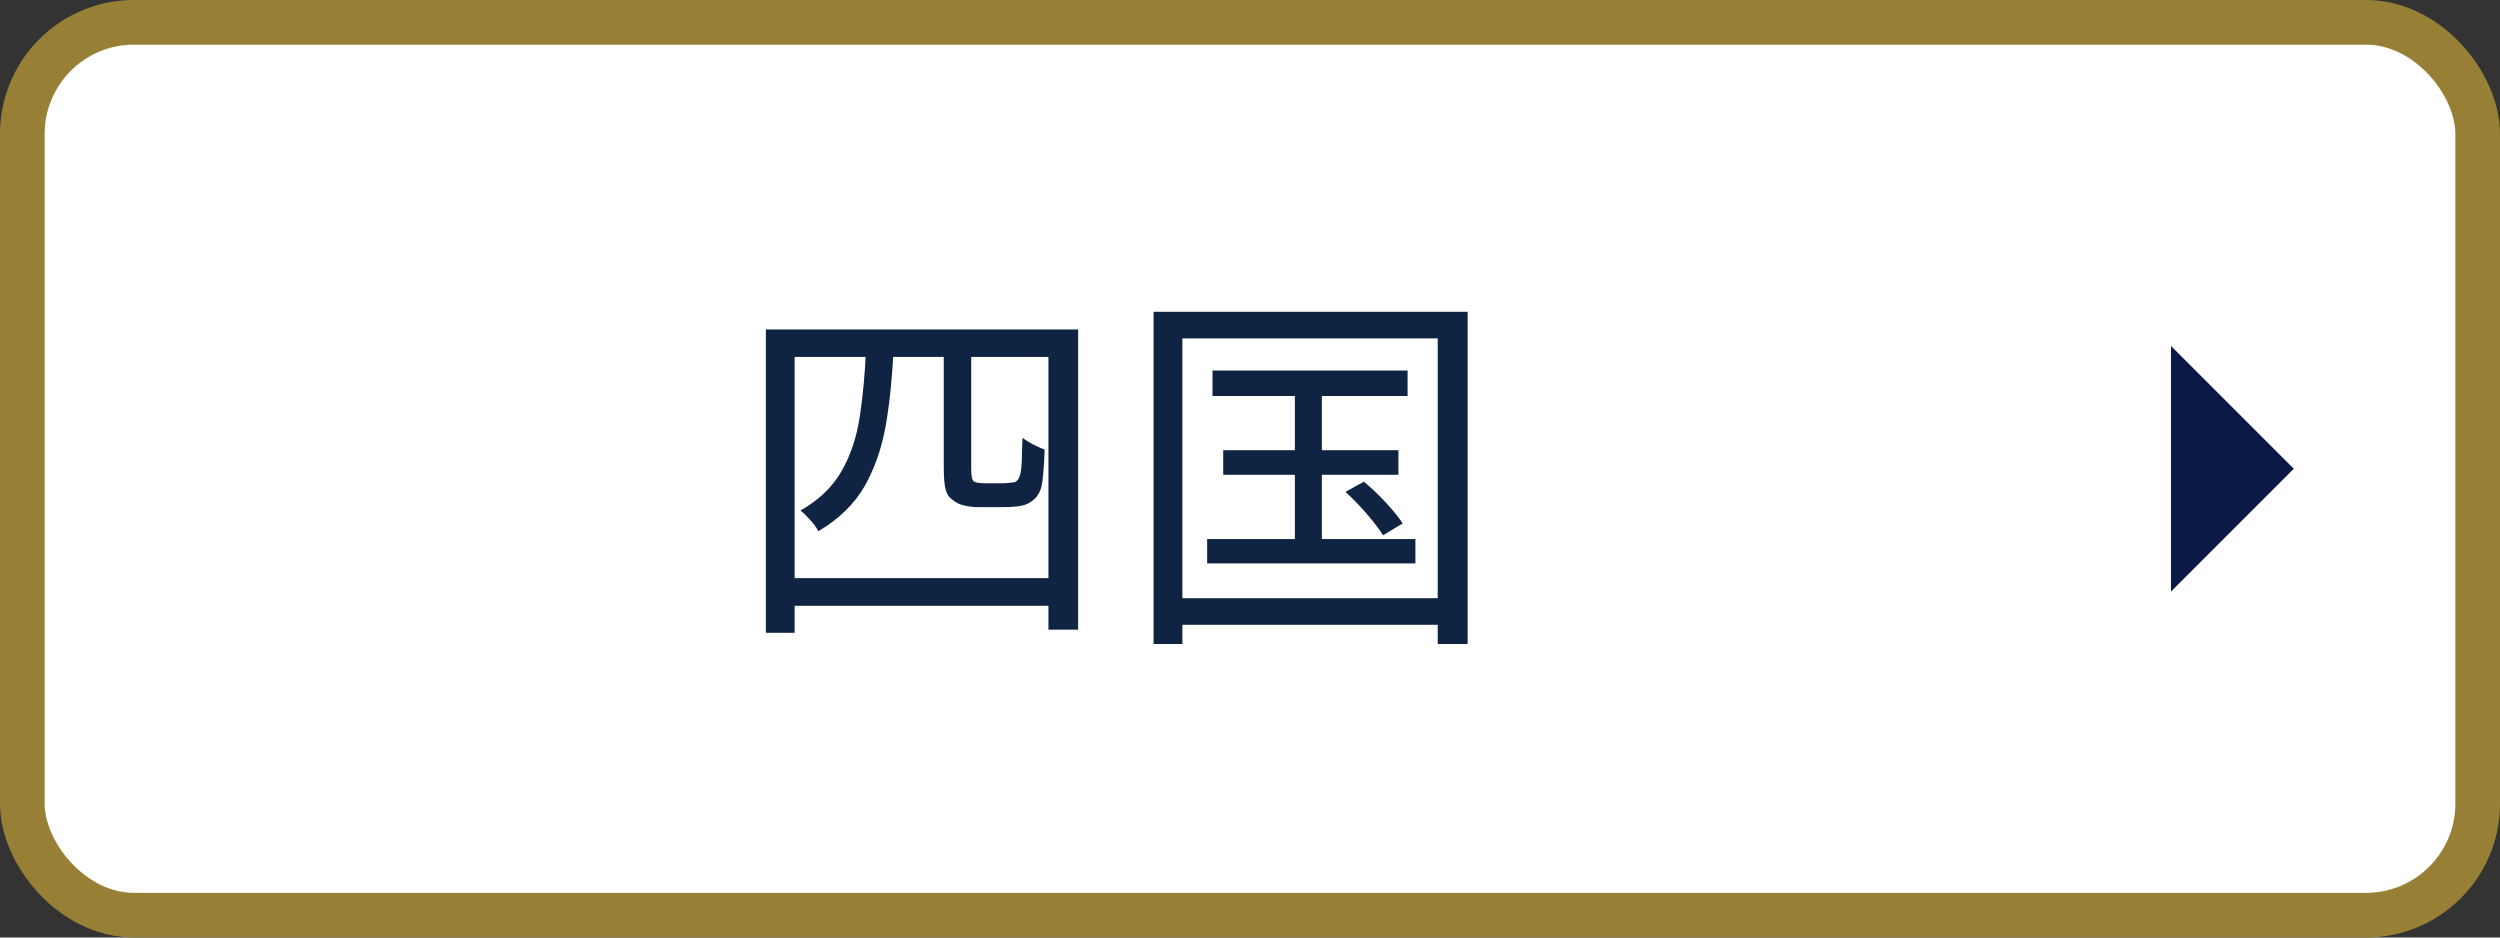 <?xml version="1.0" encoding="UTF-8"?>
<svg id="_レイヤー_2" data-name="レイヤー 2" xmlns="http://www.w3.org/2000/svg" width="112" height="42" viewBox="0 0 112 42">
  <rect x="0" y="0" width="112" height="42" fill="#333333" stroke="none"/>
  <defs>
    <style>
      .cls-1 {
        fill: #fff;
        stroke: #977f35;
        stroke-miterlimit: 10;
        stroke-width: 2px;
      }

      .cls-2 {
        fill: #0a1946;
      }

      .cls-3 {
        fill: #0f2343;
      }
    </style>
  </defs>
  <g id="_レイヤー_1-2" data-name="レイヤー 1">
    <rect class="cls-1" x="1" y="1" width="110" height="40" rx="5" ry="5"/>
    <g>
      <path class="cls-3" d="M34.31,14.76h13.99v13.45h-1.33v-12.22h-11.37v12.36h-1.29v-13.58ZM34.99,25.9h12.7v1.24h-12.7v-1.24ZM38.8,15.53h1.24c-.06,1.27-.17,2.43-.35,3.48-.18,1.05-.5,1.97-.96,2.78-.46.8-1.16,1.47-2.07,2.01-.07-.15-.18-.31-.35-.49-.16-.18-.31-.33-.45-.44.82-.46,1.43-1.05,1.84-1.76.41-.71.68-1.53.82-2.46.14-.93.24-1.97.28-3.1ZM42.27,15.58h1.24v5.41c0,.35.04.55.14.59.1.05.26.07.46.07h.78c.11,0,.22,0,.33-.02.11-.01.19-.02.25-.03.06-.03.11-.08.15-.14s.08-.16.1-.28c.03-.12.05-.32.06-.6,0-.27.01-.59.03-.97.12.1.28.2.47.3.19.1.36.17.52.23-.01.35-.03.7-.06,1.05-.03.35-.07.61-.13.76-.06.15-.13.27-.23.37-.1.1-.21.18-.35.25-.12.06-.29.1-.48.12s-.39.03-.57.03h-1.16c-.19,0-.39-.02-.6-.07-.21-.04-.38-.12-.52-.24-.16-.1-.27-.25-.33-.46-.06-.2-.09-.56-.09-1.07v-5.3Z"/>
      <path class="cls-3" d="M51.67,13.97h14.08v14.88h-1.34v-13.69h-11.44v13.69h-1.29v-14.88ZM52.35,26.8h12.67v1.19h-12.67v-1.19ZM54.08,24.15h9.33v1.09h-9.33v-1.09ZM54.32,16.6h8.74v1.14h-8.74v-1.14ZM54.8,20.17h7.85v1.1h-7.85v-1.1ZM58.01,16.96h1.21v7.79h-1.21v-7.79ZM60.27,22.04l.83-.46c.33.27.66.58.99.94s.58.66.75.93l-.88.53c-.17-.27-.41-.59-.73-.96-.32-.37-.63-.69-.95-.98Z"/>
    </g>
    <polygon class="cls-2" points="97.26 15.5 102.76 21 97.26 26.5 97.26 15.5"/>
  </g>
</svg>